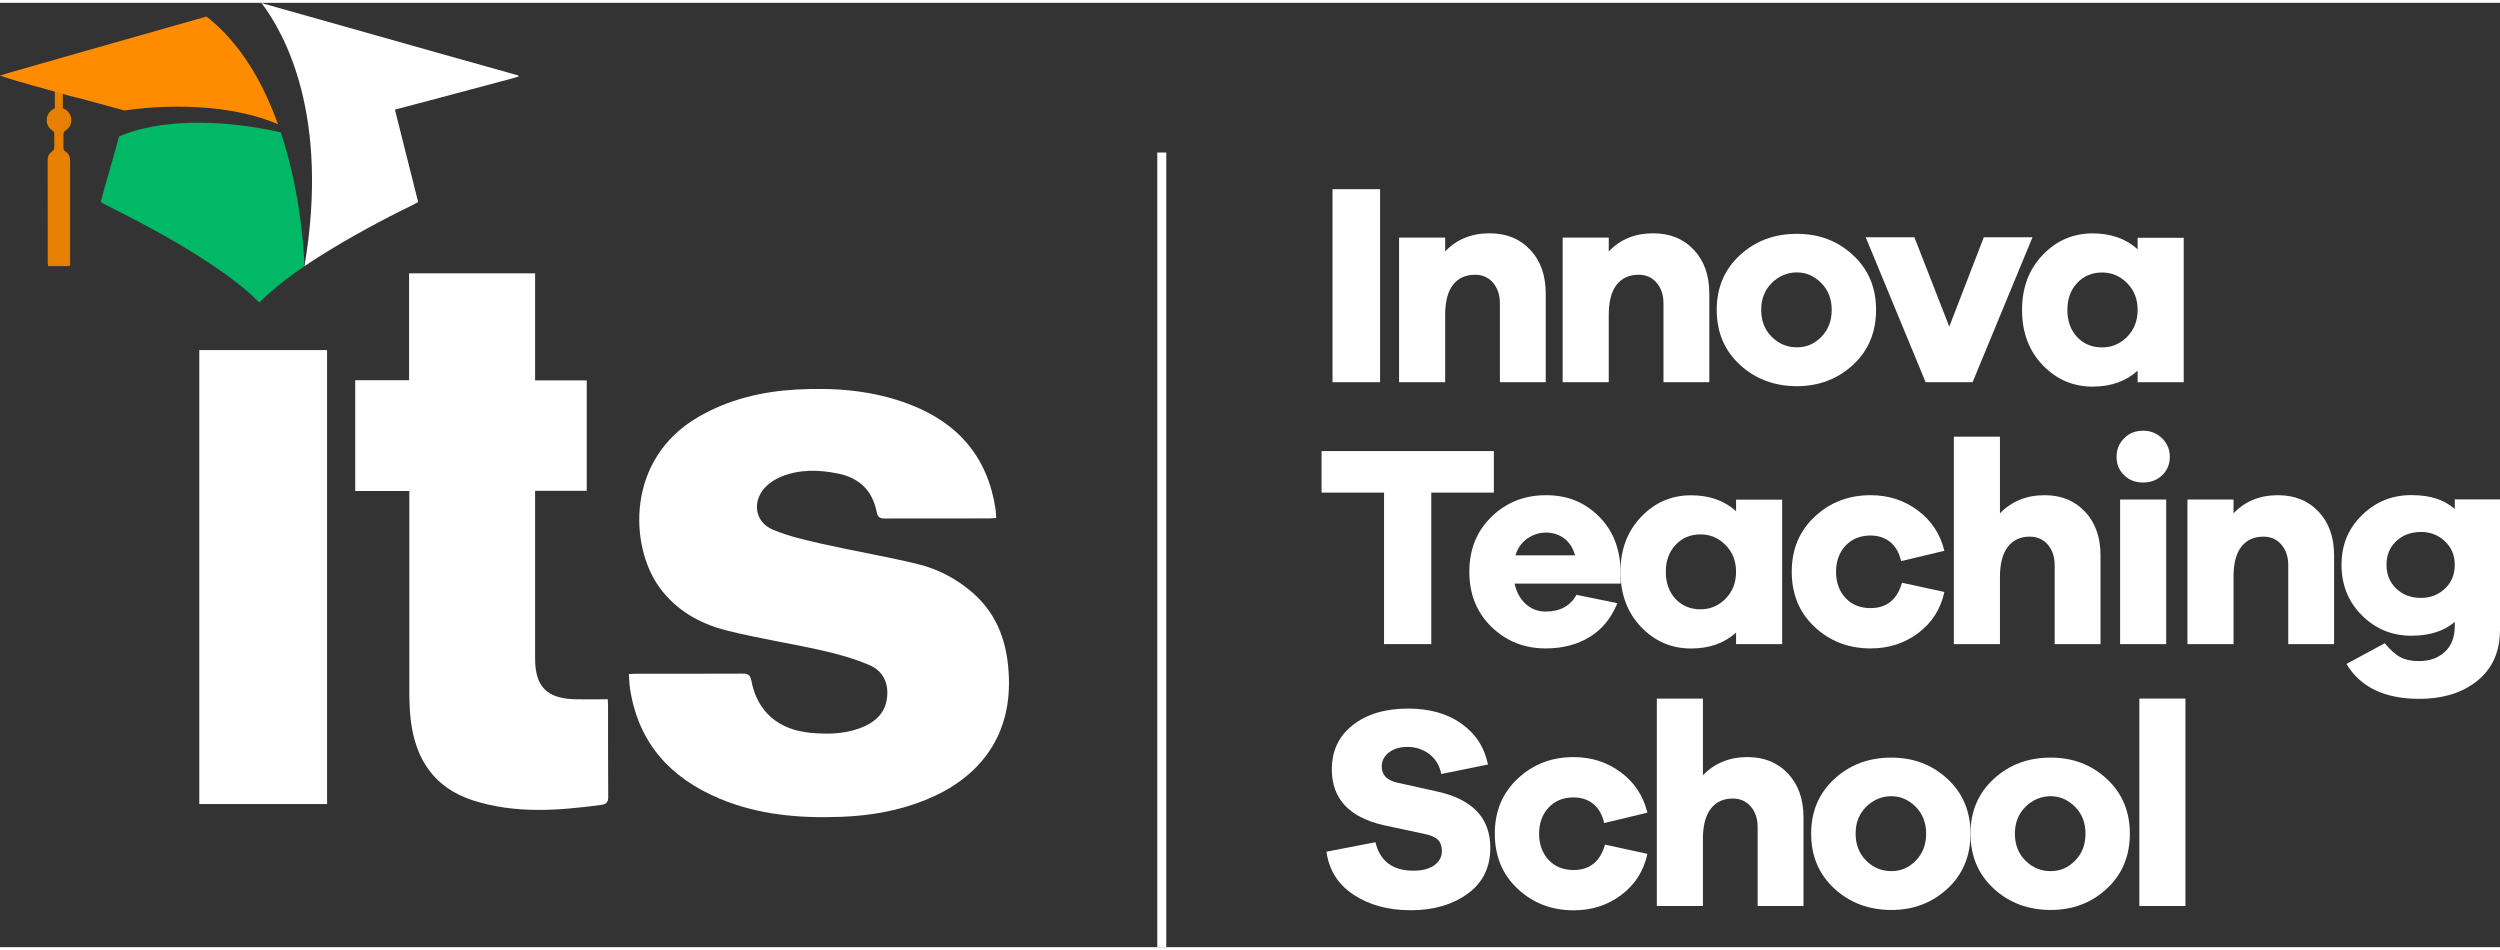 <svg xmlns="http://www.w3.org/2000/svg" width="150" height="57" viewBox="0 0 289.62 109.4"><rect x="0" y="0" width="289.62" height="109.4" fill="#333333" stroke="none"/><rect x="154.37" y="21.59" width="5.51" height="22.36" style="fill:#FFF; stroke-width:0px;"></rect><path d="M177.28,28.61c1.19,1.28,1.79,2.96,1.79,5.06v10.28h-5.31v-9.14c0-.98-.27-1.77-.8-2.39-.53-.61-1.22-.92-2.07-.92-1.09,0-1.94.38-2.55,1.15-.61.77-.92,1.94-.92,3.52v7.78h-5.34v-16.75h5.34v1.6c1.33-1.4,3.05-2.1,5.14-2.1,1.96,0,3.53.64,4.72,1.92" style="fill:#FFF; stroke-width:0px;"></path><path d="M196.23,28.61c1.19,1.28,1.79,2.96,1.79,5.06v10.28h-5.31v-9.14c0-.98-.27-1.77-.8-2.39-.53-.61-1.22-.92-2.07-.92-1.09,0-1.94.38-2.55,1.15-.61.77-.92,1.94-.92,3.52v7.78h-5.34v-16.75h5.34v1.6c1.33-1.4,3.05-2.1,5.14-2.1,1.96,0,3.53.64,4.72,1.92" style="fill:#FFF; stroke-width:0px;"></path><path d="M214.67,29.23c1.78,1.65,2.67,3.76,2.67,6.34s-.89,4.73-2.67,6.37-3.95,2.47-6.51,2.47-4.8-.82-6.59-2.47c-1.79-1.65-2.69-3.77-2.69-6.37s.9-4.69,2.69-6.34c1.79-1.65,3.99-2.47,6.59-2.47s4.73.82,6.51,2.47M211,38.69c.8-.81,1.2-1.85,1.2-3.12s-.41-2.31-1.22-3.12c-.81-.81-1.75-1.22-2.82-1.22s-2.08.41-2.9,1.22c-.82.81-1.23,1.85-1.23,3.12s.41,2.31,1.22,3.12c.81.81,1.79,1.22,2.92,1.22s2.04-.41,2.84-1.22" style="fill:#FFF; stroke-width:0px;"></path><polygon points="228.52 43.95 223.08 43.95 216.14 27.16 221.78 27.16 225.82 37.51 229.82 27.16 235.46 27.16 228.52 43.95" style="fill:#FFF; stroke-width:0px;"></polygon><path d="M252.98,43.95h-5.34v-1.33c-1.36,1.22-3.09,1.84-5.21,1.84-2.27,0-4.2-.83-5.79-2.49-1.59-1.66-2.39-3.79-2.39-6.39s.8-4.7,2.39-6.37c1.59-1.67,3.52-2.5,5.79-2.5,2.11,0,3.85.61,5.21,1.84v-1.33h5.34v16.75ZM246.42,38.69c.81-.81,1.22-1.85,1.22-3.12s-.41-2.28-1.22-3.1c-.81-.82-1.77-1.23-2.89-1.23-1.18,0-2.15.41-2.9,1.22-.76.81-1.13,1.85-1.13,3.12s.38,2.34,1.13,3.14c.76.8,1.72,1.2,2.9,1.2,1.11,0,2.07-.41,2.89-1.22" style="fill:#FFF; stroke-width:0px;"></path><polygon points="165.81 56.74 165.81 74.29 160.34 74.29 160.34 56.74 153.1 56.74 153.1 51.93 173.06 51.93 173.06 56.74 165.81 56.74" style="fill:#FFF; stroke-width:0px;"></polygon><path d="M187.74,67.28h-12.28c.22,1,.66,1.79,1.3,2.37.65.58,1.41.87,2.3.87,1.67,0,2.86-.65,3.57-1.94l4.74.97c-.71,1.74-1.78,3.04-3.22,3.92-1.43.88-3.13,1.32-5.09,1.32-2.47,0-4.56-.83-6.27-2.49-1.71-1.66-2.57-3.79-2.57-6.39s.86-4.71,2.57-6.37c1.71-1.67,3.82-2.5,6.31-2.5s4.46.81,6.11,2.44c1.65,1.62,2.49,3.77,2.54,6.44v1.37ZM176.93,62.07c-.67.47-1.12,1.11-1.37,1.94h6.91c-.24-.87-.67-1.52-1.27-1.97-.6-.44-1.3-.67-2.1-.67s-1.5.23-2.17.7" style="fill:#FFF; stroke-width:0px;"></path><path d="M206.46,74.29h-5.34v-1.33c-1.36,1.22-3.09,1.84-5.21,1.84-2.27,0-4.2-.83-5.79-2.49-1.59-1.66-2.39-3.79-2.39-6.39s.8-4.7,2.39-6.37c1.59-1.67,3.52-2.5,5.79-2.5,2.11,0,3.85.61,5.21,1.84v-1.33h5.34v16.75ZM199.9,69.03c.81-.81,1.22-1.85,1.22-3.12s-.41-2.28-1.22-3.1c-.81-.82-1.77-1.23-2.89-1.23-1.18,0-2.15.41-2.9,1.22-.76.81-1.13,1.85-1.13,3.12s.38,2.34,1.13,3.14c.76.8,1.72,1.2,2.9,1.2,1.11,0,2.07-.41,2.89-1.22" style="fill:#FFF; stroke-width:0px;"></path><path d="M220.34,67.18l4.91,1.07c-.42,1.96-1.42,3.54-3,4.74-1.58,1.2-3.43,1.8-5.54,1.8-2.56,0-4.72-.83-6.49-2.49-1.77-1.66-2.65-3.79-2.65-6.39s.88-4.71,2.65-6.37c1.77-1.67,3.93-2.5,6.49-2.5,2.07,0,3.89.59,5.47,1.77,1.58,1.18,2.6,2.74,3.07,4.67l-5.01,1.2c-.22-.98-.65-1.72-1.27-2.22-.62-.5-1.38-.75-2.27-.75-1.2,0-2.17.4-2.9,1.18-.73.79-1.1,1.8-1.1,3.02s.37,2.26,1.1,3.04c.73.78,1.7,1.17,2.9,1.17,1.87,0,3.08-.98,3.64-2.94" style="fill:#FFF; stroke-width:0px;"></path><path d="M241.55,58.95c1.19,1.28,1.79,2.96,1.79,5.06v10.28h-5.31v-9.14c0-.98-.27-1.77-.8-2.39-.53-.61-1.24-.92-2.1-.92-1.07,0-1.91.39-2.52,1.17-.61.78-.92,1.95-.92,3.5v7.78h-5.34v-24.03h5.34v8.88c1.36-1.4,3.08-2.1,5.17-2.1,1.94,0,3.5.64,4.69,1.92" style="fill:#FFF; stroke-width:0px;"></path><path d="M250.49,50.46c.59.6.88,1.31.88,2.14s-.29,1.55-.88,2.12c-.59.57-1.33.85-2.22.85s-1.62-.28-2.2-.85c-.58-.57-.87-1.27-.87-2.12s.29-1.56.87-2.15c.58-.59,1.31-.88,2.2-.88s1.63.3,2.22.9M245.61,57.54h5.34v16.75h-5.34v-16.75Z" style="fill:#FFF; stroke-width:0px;"></path><path d="M268.61,58.95c1.19,1.28,1.79,2.96,1.79,5.06v10.28h-5.31v-9.14c0-.98-.27-1.77-.8-2.39-.53-.61-1.22-.92-2.07-.92-1.09,0-1.94.38-2.55,1.15-.61.77-.92,1.94-.92,3.52v7.78h-5.34v-16.75h5.34v1.6c1.33-1.4,3.05-2.1,5.14-2.1,1.96,0,3.53.64,4.72,1.92" style="fill:#FFF; stroke-width:0px;"></path><path d="M289.62,72.62c0,2.51-.86,4.48-2.59,5.89-1.72,1.41-3.99,2.12-6.79,2.12-3.98,0-6.79-1.35-8.41-4.04l4.44-2.4c.64.78,1.25,1.32,1.82,1.62.57.3,1.27.45,2.12.45,1.25,0,2.25-.36,3.02-1.07.77-.71,1.15-1.71,1.15-3v-.47c-1.25,1.07-2.93,1.6-5.04,1.6-2.22,0-4.13-.78-5.71-2.35-1.58-1.57-2.37-3.52-2.37-5.86s.79-4.21,2.37-5.76c1.58-1.55,3.48-2.32,5.71-2.32s3.79.53,5.04,1.6v-1.1h5.24v15.08ZM283.25,67.86c.76-.72,1.13-1.64,1.13-2.75s-.38-2-1.13-2.72-1.68-1.09-2.77-1.09c-1.18,0-2.14.36-2.89,1.07-.75.71-1.12,1.62-1.12,2.74s.38,2.03,1.13,2.75,1.71,1.08,2.87,1.08c1.09,0,2.01-.36,2.77-1.08" style="fill:#FFF; stroke-width:0px;"></path><path d="M169.28,83.49c1.65,1.15,2.68,2.73,3.1,4.75l-5.41,1.1c-.2-1-.67-1.77-1.4-2.32-.73-.54-1.57-.82-2.5-.82s-1.61.22-2.17.65c-.56.43-.83.97-.83,1.62,0,.98.6,1.6,1.8,1.87l4.64,1.03c4.09.91,6.14,3.08,6.14,6.51,0,2.29-.88,4.07-2.64,5.34-1.76,1.27-3.95,1.9-6.57,1.9s-4.81-.6-6.62-1.79c-1.81-1.19-2.86-2.85-3.15-4.99l5.67-1.1c.53,2.2,2,3.3,4.4,3.3,1.02,0,1.83-.21,2.42-.63.59-.42.88-.98.88-1.67,0-.53-.15-.96-.45-1.27-.3-.31-.84-.55-1.62-.7l-4.67-1c-4-.91-6.01-3.07-6.01-6.47,0-2.16.81-3.87,2.44-5.14,1.62-1.27,3.76-1.9,6.41-1.9,2.45,0,4.49.57,6.14,1.72" style="fill:#FFF; stroke-width:0px;"></path><path d="M185.94,97.52l4.91,1.07c-.42,1.96-1.42,3.54-3,4.74-1.58,1.2-3.43,1.8-5.54,1.8-2.56,0-4.72-.83-6.49-2.49-1.77-1.66-2.65-3.79-2.65-6.39s.88-4.71,2.65-6.37c1.77-1.67,3.93-2.5,6.49-2.5,2.07,0,3.89.59,5.47,1.77,1.58,1.18,2.6,2.74,3.07,4.67l-5.01,1.2c-.22-.98-.65-1.72-1.27-2.22-.62-.5-1.38-.75-2.27-.75-1.2,0-2.17.39-2.9,1.18-.73.79-1.1,1.8-1.1,3.02s.37,2.26,1.1,3.04c.73.78,1.7,1.17,2.9,1.17,1.87,0,3.08-.98,3.64-2.94" style="fill:#FFF; stroke-width:0px;"></path><path d="M207.14,89.29c1.19,1.28,1.79,2.96,1.79,5.06v10.28h-5.31v-9.14c0-.98-.27-1.77-.8-2.39s-1.23-.92-2.1-.92c-1.07,0-1.91.39-2.52,1.17-.61.78-.92,1.95-.92,3.5v7.78h-5.34v-24.03h5.34v8.88c1.36-1.4,3.08-2.1,5.17-2.1,1.94,0,3.5.64,4.69,1.92" style="fill:#FFF; stroke-width:0px;"></path><path d="M225.61,89.91c1.78,1.65,2.67,3.76,2.67,6.34s-.89,4.73-2.67,6.37c-1.78,1.65-3.95,2.47-6.51,2.47s-4.8-.82-6.59-2.47c-1.79-1.65-2.69-3.77-2.69-6.37s.9-4.69,2.69-6.34c1.79-1.65,3.99-2.47,6.59-2.47s4.73.82,6.51,2.47M221.94,99.37c.8-.81,1.2-1.85,1.2-3.12s-.41-2.31-1.22-3.12c-.81-.81-1.75-1.22-2.82-1.22s-2.08.41-2.9,1.22c-.82.81-1.23,1.85-1.23,3.12s.41,2.31,1.22,3.12c.81.81,1.79,1.22,2.92,1.22s2.04-.41,2.84-1.22" style="fill:#FFF; stroke-width:0px;"></path><path d="M244.07,89.91c1.78,1.65,2.67,3.76,2.67,6.34s-.89,4.73-2.67,6.37c-1.78,1.65-3.95,2.47-6.51,2.47s-4.8-.82-6.59-2.47c-1.79-1.65-2.69-3.77-2.69-6.37s.9-4.69,2.69-6.34c1.79-1.65,3.99-2.47,6.59-2.47s4.73.82,6.51,2.47M240.4,99.37c.8-.81,1.2-1.85,1.2-3.12s-.41-2.31-1.22-3.12c-.81-.81-1.75-1.22-2.82-1.22s-2.08.41-2.9,1.22c-.82.81-1.24,1.85-1.24,3.12s.41,2.31,1.22,3.12c.81.81,1.79,1.22,2.92,1.22s2.04-.41,2.84-1.22" style="fill:#FFF; stroke-width:0px;"></path><rect x="247.84" y="80.6" width="5.34" height="24.03" style="fill:#FFF; stroke-width:0px;"></rect><rect x="134.07" y="17.34" width="1.04" height="92.06" style="fill:#FFF; stroke-width:0px;"></rect><path d="M7.61,14.78c.88-.53.88-1.95-.11-2.46-.08-.04-.16-.1-.22-.14v-2.87l-.93-.15v3.04c-.08.05-.14.09-.19.12-1.03.59-.94,1.96-.09,2.46.19.11.22.26.22.45,0,.5,0,.99,0,1.49,0,.22-.06.36-.25.49-.32.22-.52.51-.52.95.01,3.98.01,7.97.01,11.95,0,.12.03.25.05.39.45,0,.87,0,1.28,0,.41,0,.81.03,1.26-.04v-.47c0-3.9,0-7.8,0-11.7,0-.46-.14-.81-.52-1.05-.19-.12-.26-.27-.25-.49.01-.5.01-.99,0-1.49,0-.22.06-.36.26-.48" style="fill:#e78000; stroke-width:0px;"></path><path d="M59.86,8.36c-2.86-.8-5.73-1.61-8.59-2.41-3.83-1.08-7.67-2.16-11.5-3.25-3.07-.87-6.15-1.73-9.22-2.6-.09-.03-.18-.06-.27-.1,2.67,3.51,7.96,12.99,4.99,30.51.59-.4,1.18-.78,1.78-1.16,3.54-2.23,7.16-4.18,10.82-5.96.18-.09.35-.2.57-.32-.9-3.6-1.8-7.15-2.69-10.7,1.29-.34,2.58-.68,3.87-1.02,3.28-.87,6.55-1.74,9.82-2.62.22-.06.45-.14.67-.21-.09-.13-.17-.16-.25-.18" style="fill: #fff;stroke-width:0px;"></path><path d="M14.33,12.48c2.5-.37,11.03-1.33,17.87,1.58-1.68-4.68-4.27-9.35-8.28-12.47-4.25,1.21-8.5,2.41-12.75,3.62-3.22.91-6.43,1.84-9.65,2.76-.51.15-1.01.3-1.52.46,2.6.88,5.22,1.51,7.81,2.27l1.12.3c.08,0,.15.02.23.04,1.73.47,3.46.94,5.19,1.41,0,.01,0,.03-.01.05" style="fill:#ff8c00; stroke-width:0px;"></path><path d="M32.53,15.01c-3.3-.76-12.06-2.31-18.74.46-.5,2.01-1.62,5.62-2.12,7.62.18.1.29.16.4.22,1.33.68,2.67,1.35,4,2.05,3.05,1.61,6.07,3.35,9.01,5.35,1.7,1.16,3.37,2.42,4.96,4,.37-.35.7-.67,1.04-.97,1.34-1.21,2.75-2.25,4.18-3.22,0-.02-.11-7.63-2.73-15.51" style="fill:#00b865; stroke-width:0px;"></path><path d="M72.84,77.76c.41-.02.67-.04.93-.04,4.08,0,8.16.01,12.24-.01.64,0,.91.13,1.04.84.66,3.53,3.11,5.68,6.86,6.02,2.16.2,4.32.14,6.35-.81,1.35-.64,2.28-1.63,2.49-3.16.24-1.75-.43-3.19-2.01-3.87-1.74-.75-3.6-1.27-5.45-1.69-3.7-.84-7.47-1.41-11.15-2.34-3.09-.78-5.82-2.33-7.75-4.99-3.48-4.81-3.88-14.86,4.5-19.73,3.52-2.04,7.34-2.95,11.35-3.18,4.46-.25,8.86.09,13.07,1.69,5.67,2.15,9.14,6.14,10.03,12.22.04.29.04.59.07.97-.31.02-.56.05-.82.05-4.03,0-8.05,0-12.08.01-.57,0-.83-.12-.95-.76-.48-2.5-2.05-3.97-4.53-4.46-2.21-.44-4.41-.49-6.53.37-.7.29-1.41.74-1.91,1.3-1.49,1.65-1.11,3.98.94,4.84,1.82.77,3.79,1.21,5.72,1.65,3.68.83,7.41,1.45,11.07,2.34,2.35.57,4.49,1.7,6.34,3.3,3,2.61,4.1,6.04,4.22,9.89.23,7.05-3.66,11.72-9.67,14.14-3.14,1.27-6.43,1.83-9.79,1.95-4.82.18-9.56-.22-14.06-2.11-5.68-2.38-9.38-6.41-10.36-12.66-.09-.55-.1-1.12-.15-1.78" style="fill: #fff;stroke-width:0px;"></path><rect x="23.09" y="40.23" width="14.8" height="52.59" style="fill:#fff; stroke-width:0px;"></rect><path d="M70.44,81.39c0-.26-.02-.52-.03-.71-1.34,0-2.58.03-3.82,0-3.27-.1-4.6-1.48-4.6-4.73v-19.42h5.98v-12.79h-5.98c0-3.8,0-7.61,0-11.41v-.99h-14.6v12.38h-6.24v12.83h6.27v1.3c0,7.22,0,14.43,0,21.65,0,1.24.02,2.49.18,3.72.56,4.45,2.73,7.71,7.12,9.15,4.91,1.6,9.91,1.22,14.92.55.66-.09.83-.35.82-.99-.03-3.51-.01-7.03-.02-10.54" style="fill:#fff; stroke-width:0px;"></path></svg>